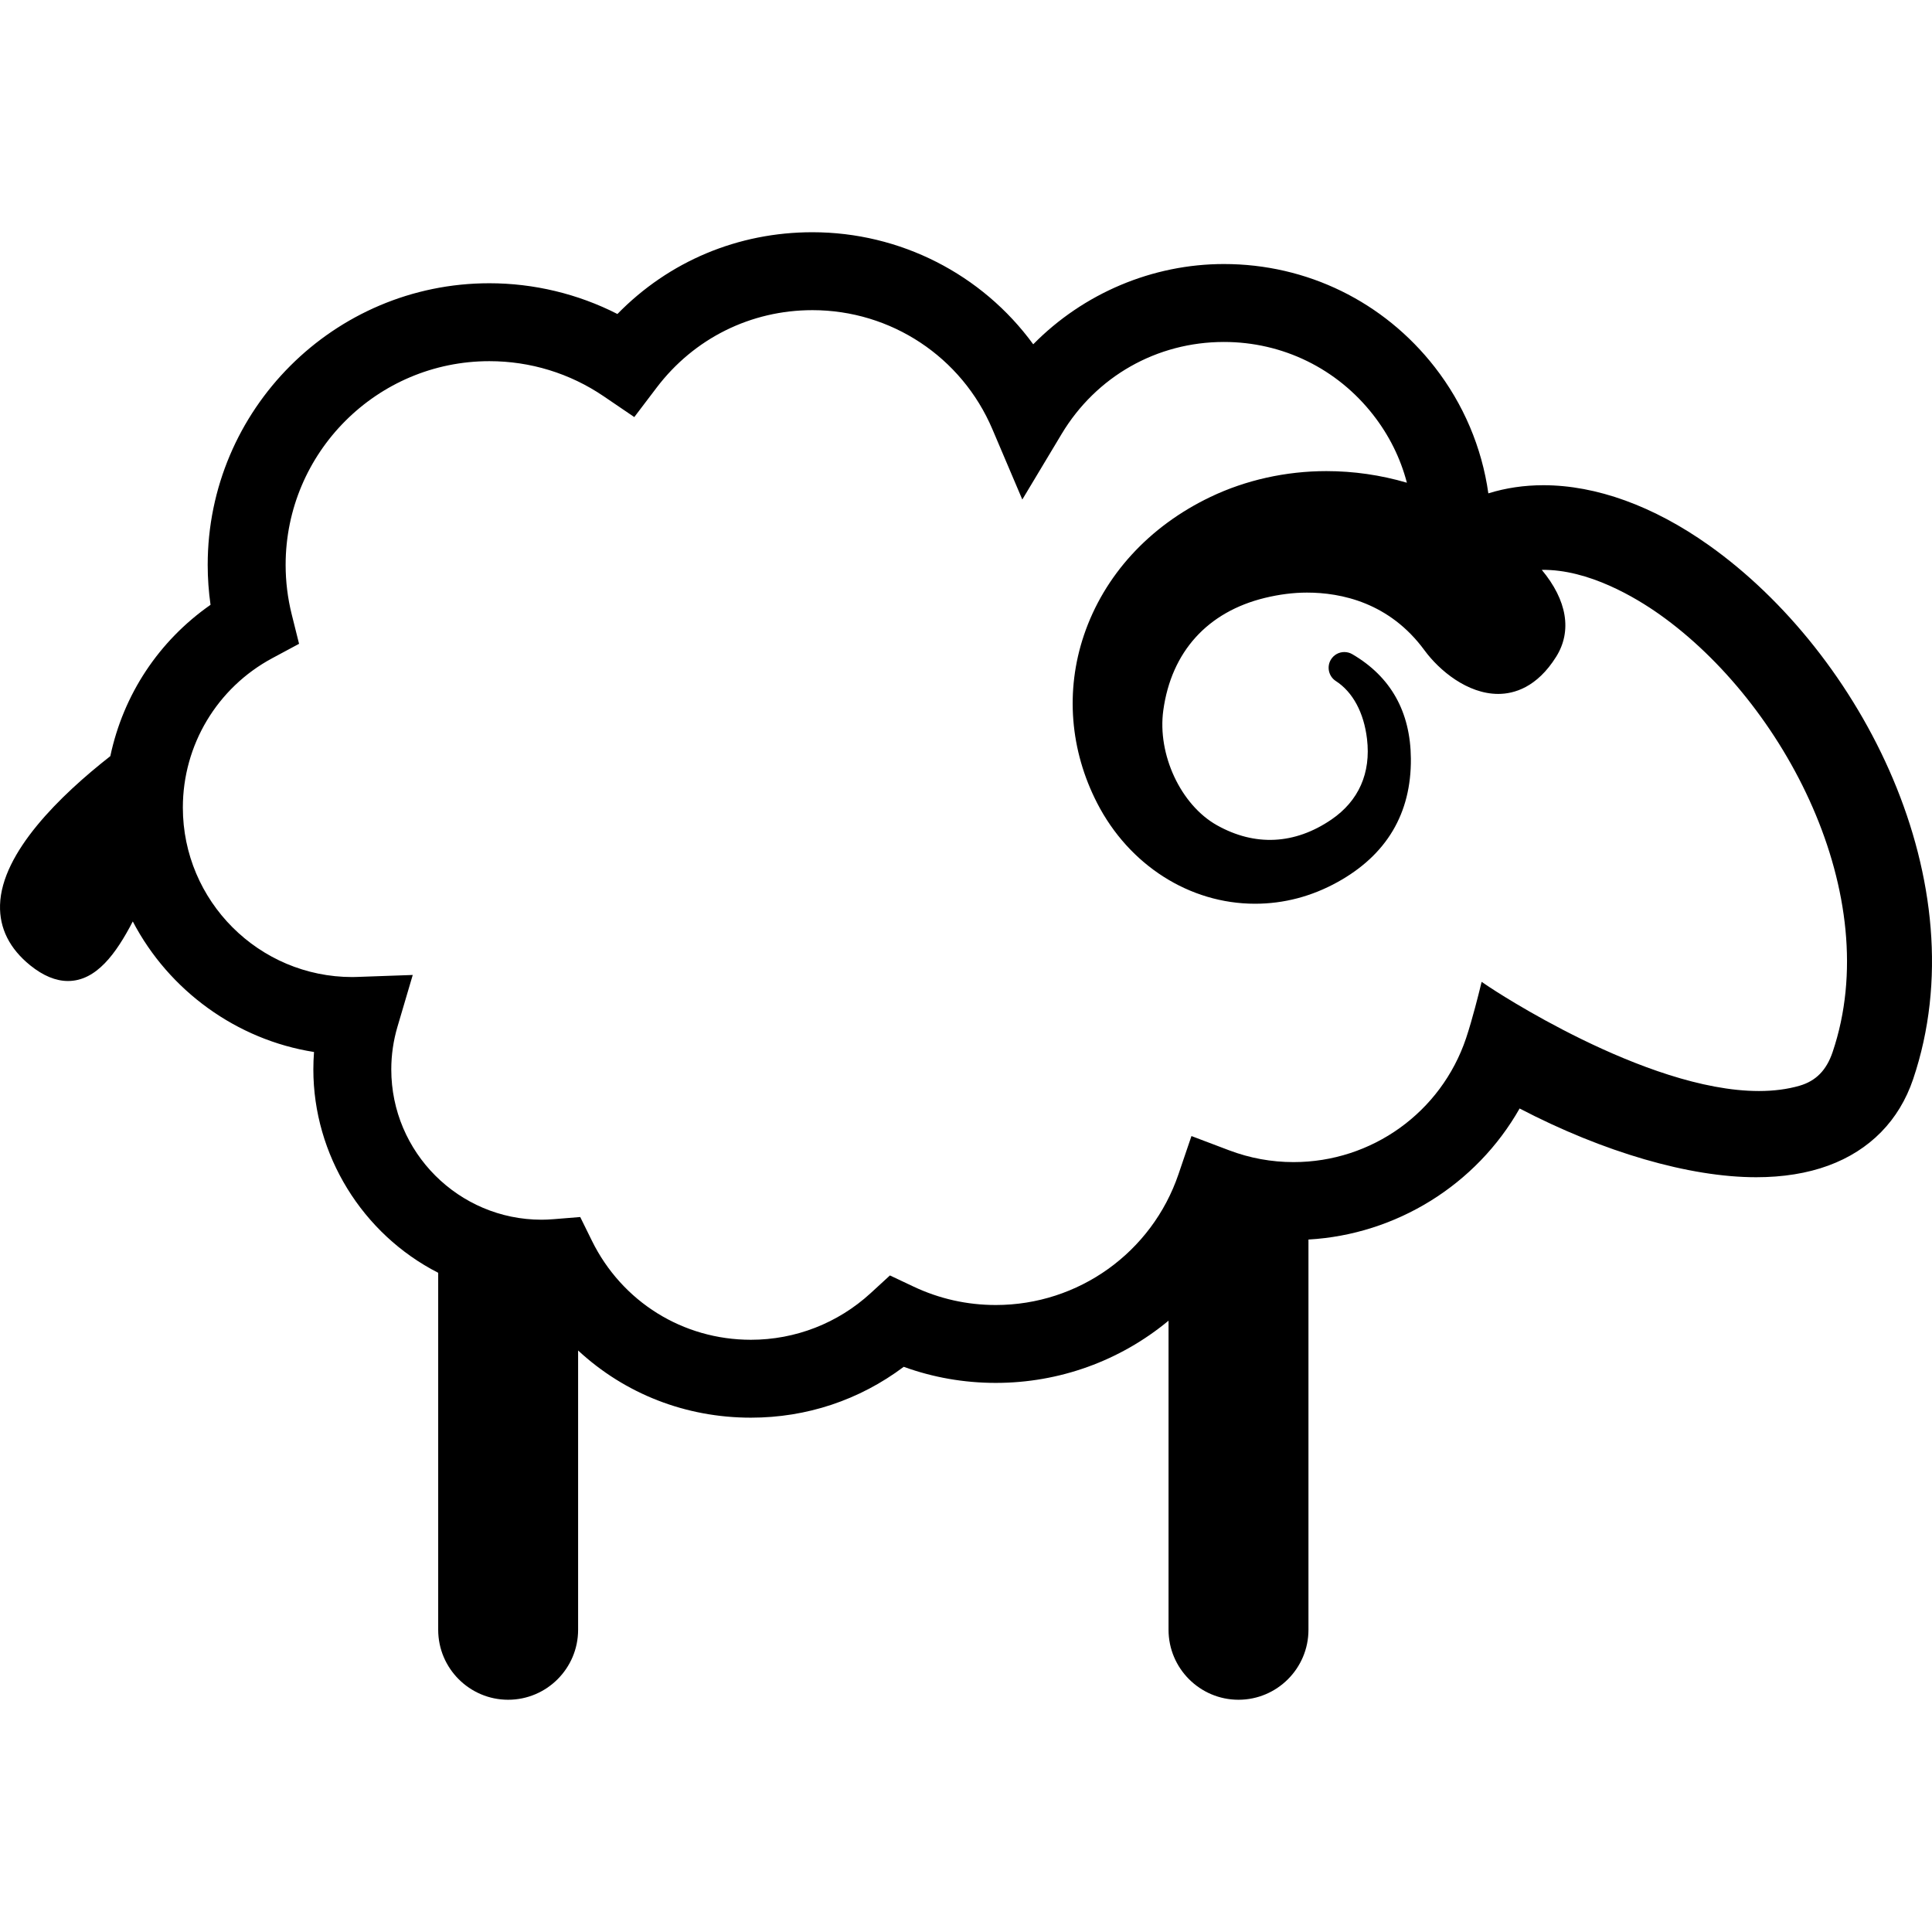 <?xml version="1.0" encoding="iso-8859-1"?>
<!-- Uploaded to: SVG Repo, www.svgrepo.com, Generator: SVG Repo Mixer Tools -->
<!DOCTYPE svg PUBLIC "-//W3C//DTD SVG 1.1//EN" "http://www.w3.org/Graphics/SVG/1.1/DTD/svg11.dtd">
<svg fill="#000000" version="1.1" id="Capa_1" xmlns="http://www.w3.org/2000/svg" xmlns:xlink="http://www.w3.org/1999/xlink" 
	 width="800px" height="800px" viewBox="0 0 451.558 451.558"
	 xml:space="preserve">
<g>
	<path d="M399.394,127.428c-12.936-9.172-26.308-14.021-38.67-14.021c-4.479,0-8.795,0.639-12.859,1.901
		c-1.51-10.727-5.82-20.892-12.528-29.506c-11.927-15.31-29.885-24.091-49.271-24.091c-16.679,0-32.818,6.814-44.574,18.759
		c-11.992-16.434-31.147-26.191-51.607-26.191c-17.386,0-33.526,6.777-45.579,19.111c-9.202-4.705-19.526-7.187-29.934-7.187
		c-36.298,0-65.828,29.529-65.828,65.826c0,3.109,0.224,6.244,0.664,9.332c-12.081,8.439-20.368,20.949-23.423,35.37
		c-11.667,9.144-25.419,22.485-25.777,34.783c-0.158,5.455,2.221,10.208,7.071,14.126c2.999,2.421,5.96,3.648,8.803,3.648
		c6.622,0,11.247-6.39,15.153-13.919c8.452,16.2,24.347,27.687,42.358,30.511c-0.104,1.357-0.156,2.722-0.156,4.07
		c0,19.92,11.424,38.475,29.18,47.537v83.438c0,9.016,7.335,16.352,16.35,16.352c9.016,0,16.351-7.335,16.351-16.352v-65.28
		c10.964,10.152,25.17,15.703,40.388,15.703c13.021,0,25.352-4.107,35.719-11.887c6.878,2.496,14.116,3.76,21.527,3.76
		c14.812,0,29.02-5.139,40.364-14.541v72.245c0,9.016,7.334,16.352,16.351,16.352c9.016,0,16.351-7.335,16.351-16.352v-91.212
		c20.53-1.174,39.215-12.771,49.351-30.629c19.609,10.224,39.69,16.067,55.293,16.067c6.271,0,11.942-0.914,16.854-2.717
		c9.712-3.563,16.569-10.552,19.83-20.208C462.65,206.3,435.043,152.707,399.394,127.428z M232.751,305.014
		c-6.714,0-13.179-1.446-19.217-4.297L208,298.104l-4.51,4.14c-7.655,7.026-17.594,10.896-27.984,10.896
		c-15.887,0-30.126-8.866-37.158-23.139l-2.735-5.551l-6.167,0.499c-1.085,0.087-2.024,0.129-2.869,0.129
		c-19.368,0-35.125-15.757-35.125-35.125c0-3.366,0.484-6.716,1.439-9.955l3.577-12.124l-12.988,0.461
		c-0.377,0.014-0.754,0.027-1.135,0.027c-21.841,0-39.609-17.77-39.609-39.612c0-14.619,8.014-28,20.915-34.922l6.246-3.353
		l-1.717-6.877c-0.943-3.779-1.422-7.671-1.422-11.568c0-26.255,21.36-47.615,47.615-47.615c9.586,0,18.828,2.838,26.728,8.208
		l7.148,4.859l5.226-6.886c8.729-11.505,22.001-18.104,36.411-18.104c18.36,0,34.868,10.919,42.058,27.818l6.994,16.442
		l9.192-15.322c8.08-13.465,22.263-21.504,37.937-21.504c13.73,0,26.452,6.222,34.901,17.07c3.717,4.772,6.354,10.086,7.856,15.827
		c-6.143-1.8-12.461-2.712-18.818-2.712c-9.466,0-18.837,2.089-27.1,6.041c-14.359,6.867-24.863,18.353-29.577,32.343
		c-4.354,12.929-3.251,26.855,3.104,39.212c7.46,14.507,21.596,23.52,36.893,23.52c6.743,0,13.238-1.705,19.308-5.067
		c11.468-6.351,17.229-16.058,17.123-28.851c-0.088-10.937-4.694-19.148-13.692-24.405c-0.563-0.33-1.205-0.503-1.856-0.503
		c-1.29,0-2.463,0.656-3.136,1.753c-1.04,1.689-0.53,3.94,1.137,5.018c3.974,2.567,6.563,7.375,7.295,13.537
		c0.944,7.967-1.935,14.484-8.326,18.847c-8.562,5.844-17.863,6.308-26.747,1.325c-8.451-4.738-13.96-16.531-12.541-26.846
		c1.886-13.687,10.321-23.025,23.752-26.292c3.388-0.821,6.69-1.237,9.817-1.237c8.022,0,19.303,2.34,27.478,13.486
		c3.448,4.703,10.032,10.195,17.238,10.195c3.694,0,9.045-1.508,13.543-8.693c3.75-5.988,2.555-13.196-3.364-20.299
		c10.906-0.17,21.991,6.487,27.558,10.434c29.081,20.622,52.806,65.578,40.422,102.25c-1.441,4.272-3.907,6.779-7.758,7.893
		c-2.822,0.814-6.01,1.229-9.473,1.229c-26.602,0-62.665-24.074-63.026-24.316l-1.783-1.201l-0.515,2.086
		c-0.016,0.066-1.64,6.681-3.118,11.078c-5.823,17.324-22.026,28.965-40.32,28.965c-5.165,0-10.23-0.926-15.056-2.753l-8.812-3.335
		l-3.034,8.921C269.22,292.729,252.064,305.014,232.751,305.014z"/>
</g>
</svg>